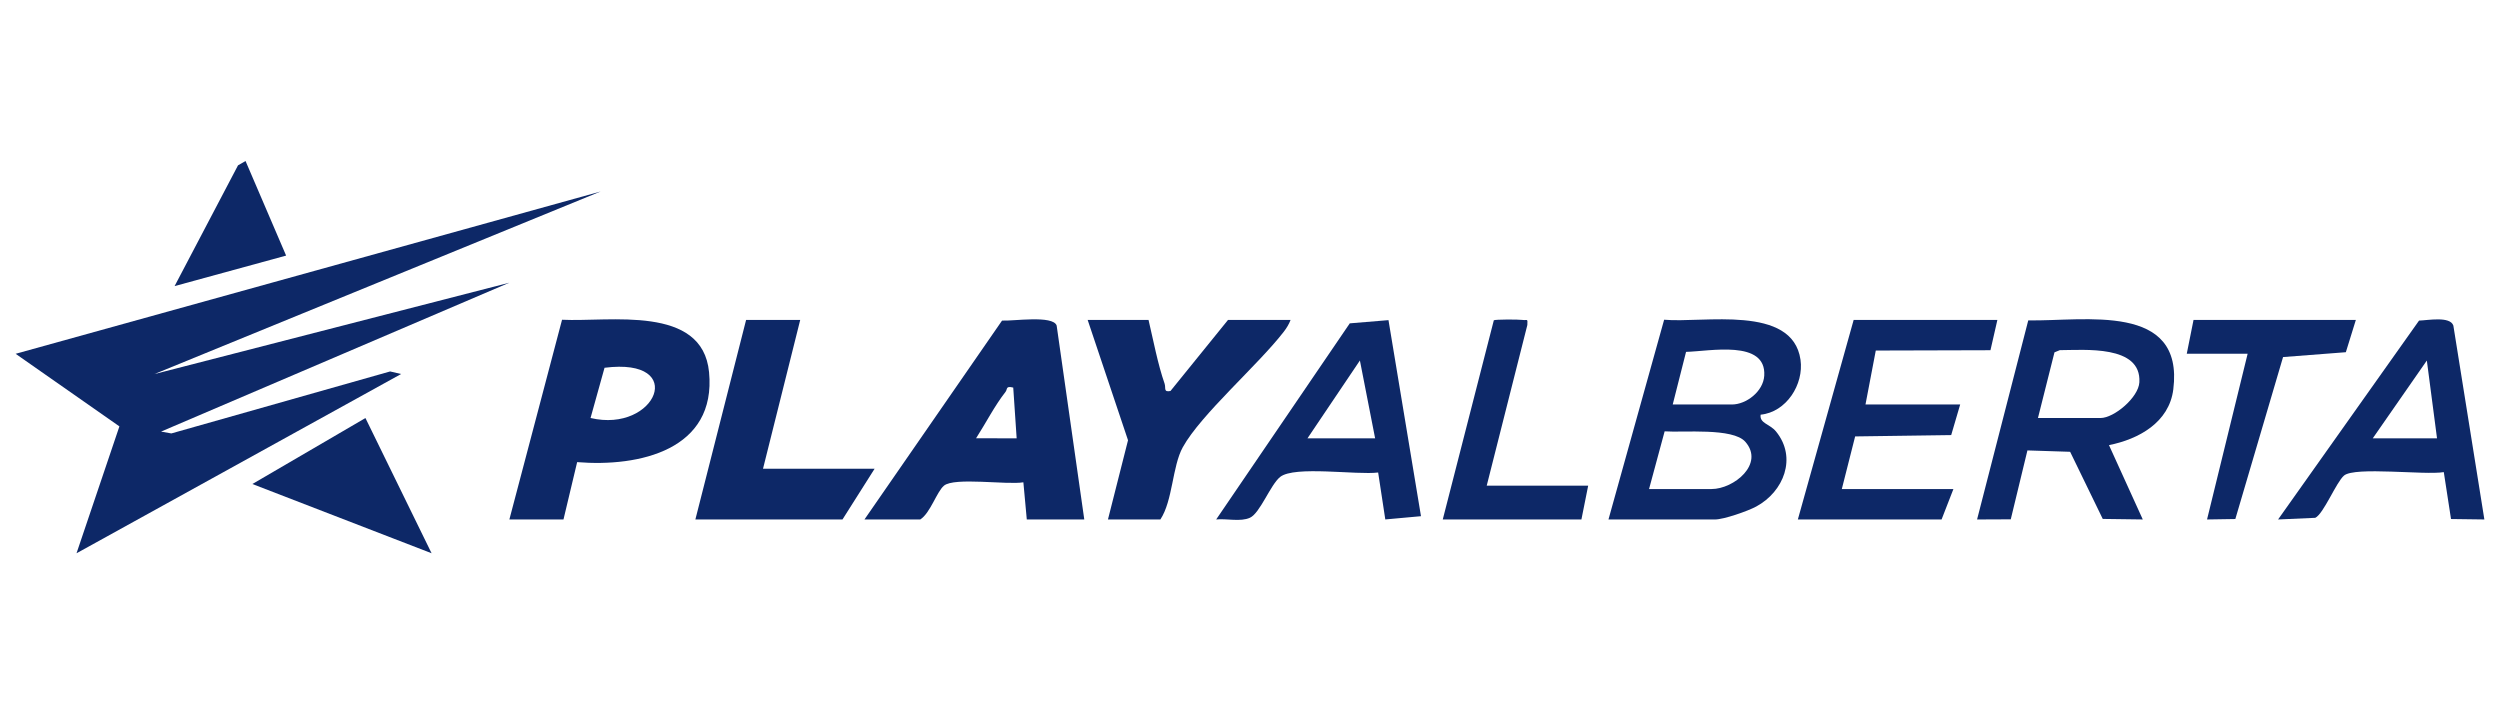 <?xml version="1.0" encoding="UTF-8"?>
<svg id="Layer_1" data-name="Layer 1" xmlns="http://www.w3.org/2000/svg" width="560" height="160" viewBox="0 0 560 160">
  <polygon points="134.548 42.889 34.564 83.798 114.093 63.325 36.079 96.676 38.384 97.089 87.386 83.205 89.852 83.778 17.139 123.934 26.747 95.509 3.5 79.251 134.548 42.889" fill="#0d2867"/>
  <path d="M242.879,116.362h-12.878l-.765-8.326c-3.672.621-15.465-1.192-17.79.756-1.614,1.353-3.057,6.14-5.308,7.57h-12.499l30.822-44.553c2.399.159,11.436-1.27,12.231,1.122l6.187,43.431ZM226.967,86.822c-1.749-.441-1.247.338-1.73.955-2.476,3.163-4.42,7.021-6.599,10.397l9.093.011-.765-11.362Z" fill="#0d2867"/>
  <path d="M114.099,116.362l11.8-44.738c10.59.535,31.47-3.449,32.93,11.744,1.672,17.403-15.606,21.287-29.548,20.148l-3.061,12.845h-12.121ZM132.282,93.631c14.672,3.47,21.968-13.64,3.134-11.252l-3.134,11.252Z" fill="#0d2867"/>
  <path d="M360.297,116.362l12.47-44.745c8.68.808,28.751-3.495,30.545,8.958.798,5.543-3.197,11.756-8.928,12.311-.299,1.945,2.057,2.067,3.437,3.757,4.772,5.845,1.746,13.495-4.437,16.824-1.945,1.047-7.28,2.895-9.226,2.895h-23.862ZM374.69,90.606h13.257c3.197,0,7.031-2.899,7.245-6.452.491-8.135-12.227-5.46-17.516-5.334l-2.986,11.786ZM369.387,109.544h14.014c4.949,0,11.91-5.602,7.552-10.583-2.788-3.187-13.927-2.036-18.074-2.341l-3.493,12.924Z" fill="#0d2867"/>
  <path d="M472.411,99.706l7.572,16.652-8.966-.12-7.307-15.037-9.567-.307-3.732,15.434-7.547.033,11.466-44.596c12.585.225,34.939-4.127,32.49,15.452-.929,7.428-7.772,11.167-14.409,12.488ZM456.503,93.636h14.014c3.029,0,8.513-4.582,8.702-8.014.464-8.408-12.347-7.199-17.821-7.187l-1.196.49-3.7,14.711Z" fill="#0d2867"/>
  <path d="M257.272,71.668c1.075,4.554,2.067,9.867,3.591,14.246.341.979-.314,1.993,1.325,1.667l12.886-15.913h14.014c-.341.935-.916,1.855-1.523,2.643-5.753,7.459-18.539,18.494-22.617,25.864-2.37,4.283-2.232,11.981-5.024,16.187h-11.742l4.496-17.747-9.041-26.948h13.636Z" fill="#0d2867"/>
  <polygon points="447.413 71.668 445.864 78.449 420.175 78.521 417.869 90.606 439.08 90.606 437.068 97.459 415.552 97.758 412.566 109.544 437.565 109.544 434.913 116.362 402.718 116.362 415.218 71.668 447.413 71.668" fill="#0d2867"/>
  <polygon points="179.247 71.668 170.914 104.999 195.912 104.999 188.716 116.362 155.763 116.362 167.126 71.668 179.247 71.668" fill="#0d2867"/>
  <path d="M556.5,116.361l-7.473-.101-1.617-10.507c-4.168.722-19.906-1.277-22.345.767-1.722,1.443-4.571,8.559-6.439,9.469l-8.334.37,31.575-44.548c1.945-.054,6.966-1.041,7.686,1.12l6.947,43.431ZM545.892,98.181l-2.28-17.423-12.113,17.423h14.393Z" fill="#0d2867"/>
  <path d="M311.02,71.708l7.282,43.919-7.995.728-1.601-10.517c-4.748.619-18.736-1.571-21.95.996-2.179,1.741-4.498,8.109-6.768,9.14-2.132.968-5.244.139-7.562.384l29.923-43.928,8.67-.722ZM308.027,98.181l-3.409-17.431-11.742,17.431h15.151Z" fill="#0d2867"/>
  <polygon points="527.711 71.668 525.469 78.895 511.405 79.981 500.716 116.259 494.377 116.362 503.47 79.243 489.835 79.243 491.35 71.668 527.711 71.668" fill="#0d2867"/>
  <path d="M323.178,116.362l11.439-44.616c.241-.21,5.472-.214,6.389-.083,1.135.162,1.204-.443,1.12,1.136l-9.1,35.988h22.726l-1.515,7.575h-31.059Z" fill="#0d2867"/>
  <polygon points="96.675 123.93 56.532 108.418 81.858 93.642 96.675 123.93" fill="#0d2867"/>
  <polygon points="55 36.066 64.089 57.253 39.107 64.088 53.314 37.039 55 36.066" fill="#0d2867"/>
</svg>